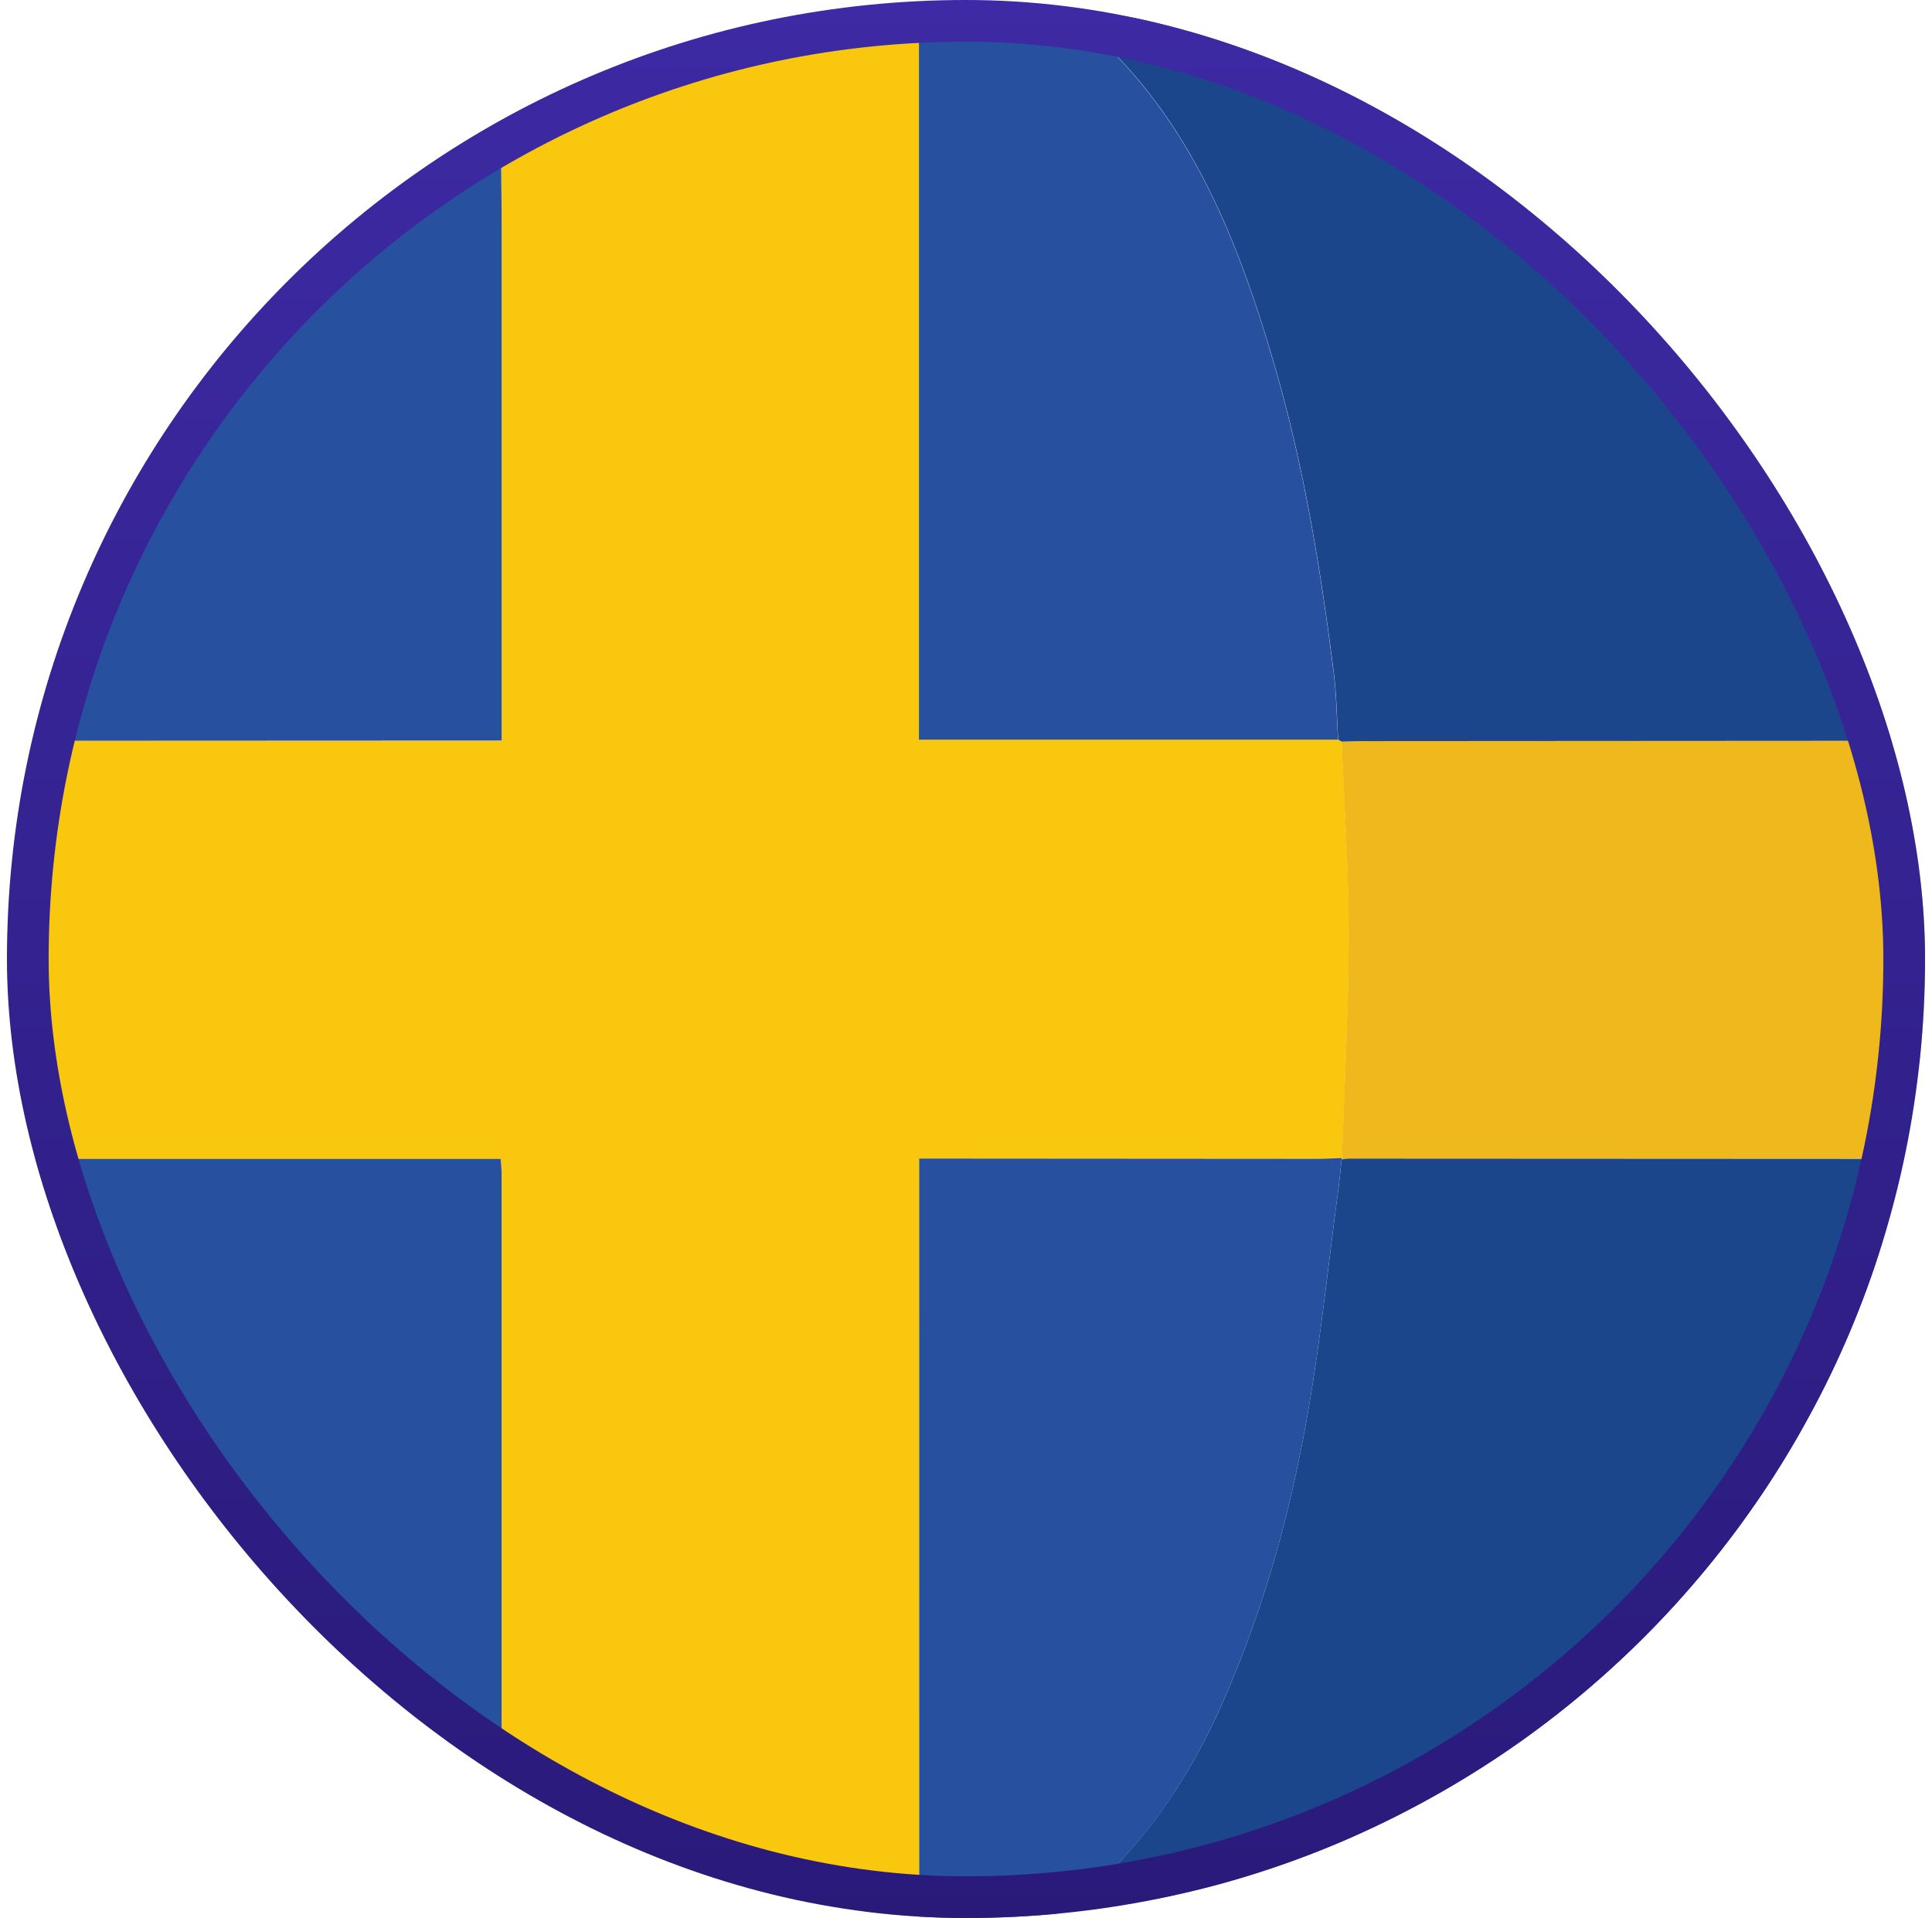 <svg width="139" height="138" fill="none" xmlns="http://www.w3.org/2000/svg"><g clip-path="url(#a)"><path d="M66.131 138H63.98a2.316 2.316 0 0 0-.546-.269c-4.006-.729-8.041-1.246-11.974-2.215a54.513 54.513 0 0 1-15.42-6.362c0-.269.048-.535.048-.805v-43.97c0-.302-.036-.6-.066-.998H2.362a2.07 2.07 0 0 1-.222-.473C.995 77.234.402 71.488.868 65.722c.335-4.162 1.19-8.28 1.82-12.421h33.406V17.01c0-2.64-.029-5.284-.047-7.928 4.093-2.55 8.529-4.298 13.11-5.729A61.68 61.68 0 0 1 66.113.404V53.21h30.165l.258.142c.182 4.636.514 9.271.507 13.904 0 5.353-.31 10.703-.485 16.052-.583.022-1.162.059-1.74.059l-27.132-.019h-1.544L66.132 138Z" fill="#F8C70E"/><path d="M66.132 138V83.356h1.544l27.13.018c.58 0 1.159-.037 1.741-.059l-.029.106c-.08.754-.142 1.511-.244 2.262-.728 5.4-1.27 10.834-2.218 16.194-1.278 7.251-3.255 14.327-6.293 21.064-2.578 5.718-6.114 10.718-11.125 14.567l-1.628.477-8.879.015Z" fill="#27509E"/><path d="M136.574 53.3c.551 3.156 1.099 6.312 1.646 9.468.072.416.185.823.28 1.231v10.769a7.938 7.938 0 0 0-.28.943c-.448 2.55-.882 5.099-1.319 7.648H97.046c-.177.01-.353.03-.528.062l.03-.106c.174-5.35.476-10.7.484-16.053 0-4.632-.325-9.268-.507-13.904.583 0 1.162-.036 1.745-.036l38.304-.022Z" fill="#EFB81C"/><path d="m136.573 53.3-38.303.023c-.583 0-1.162.025-1.745.036l-.247-.15c-.099-1.605-.113-3.219-.314-4.814-.95-7.505-2.166-14.964-4.3-22.243C88.808 16.395 85.064 7.17 76.64.703c6.661.477 13.038 2.185 19.178 4.734a68.19 68.19 0 0 1 29.316 22.965 66.122 66.122 0 0 1 11.438 24.899Z" fill="#1C468C"/><path d="M76.63.71c8.424 6.468 12.168 15.692 15.023 25.449 2.134 7.283 3.35 14.738 4.3 22.243.2 1.596.215 3.209.314 4.815H66.113V.404L76.63.71Z" fill="#27509E"/><path d="M36.04 129.155a64.927 64.927 0 0 1-17.918-14.378A68.052 68.052 0 0 1 2.77 85.483c-.171-.692-.273-1.402-.408-2.101h33.66c.03.397.066.695.066.998v43.97c0 .27-.03.535-.047.805ZM2.685 53.3a65.024 65.024 0 0 1 8.81-21.046A68.413 68.413 0 0 1 35.318 9.432c.23-.132.48-.234.728-.365 0 2.644.047 5.288.047 7.928v36.29L2.685 53.3Z" fill="#27509F"/><path d="M136.901 83.378a62.785 62.785 0 0 1-6.584 18.208 68.107 68.107 0 0 1-25.612 26.742c-8.664 5.138-17.99 8.332-28.067 9.18 5.01-3.864 8.547-8.864 11.125-14.567 3.037-6.737 5.015-13.813 6.293-21.063.947-5.361 1.493-10.794 2.222-16.195.102-.75.164-1.508.244-2.262.174-.031.35-.052.528-.062l39.851.019Z" fill="#1C468C"/></g><rect x="2" y="1.5" width="135" height="135" rx="67.5" stroke="url(#b)" stroke-width="3"/><defs><linearGradient id="b" x1="69.5" y1="0" x2="69.5" y2="138" gradientUnits="userSpaceOnUse"><stop stop-color="#3D2AA4"/><stop offset="1" stop-color="#291A7A"/></linearGradient><clipPath id="a"><rect x=".5" width="138" height="138" rx="69" fill="#fff"/></clipPath></defs></svg>